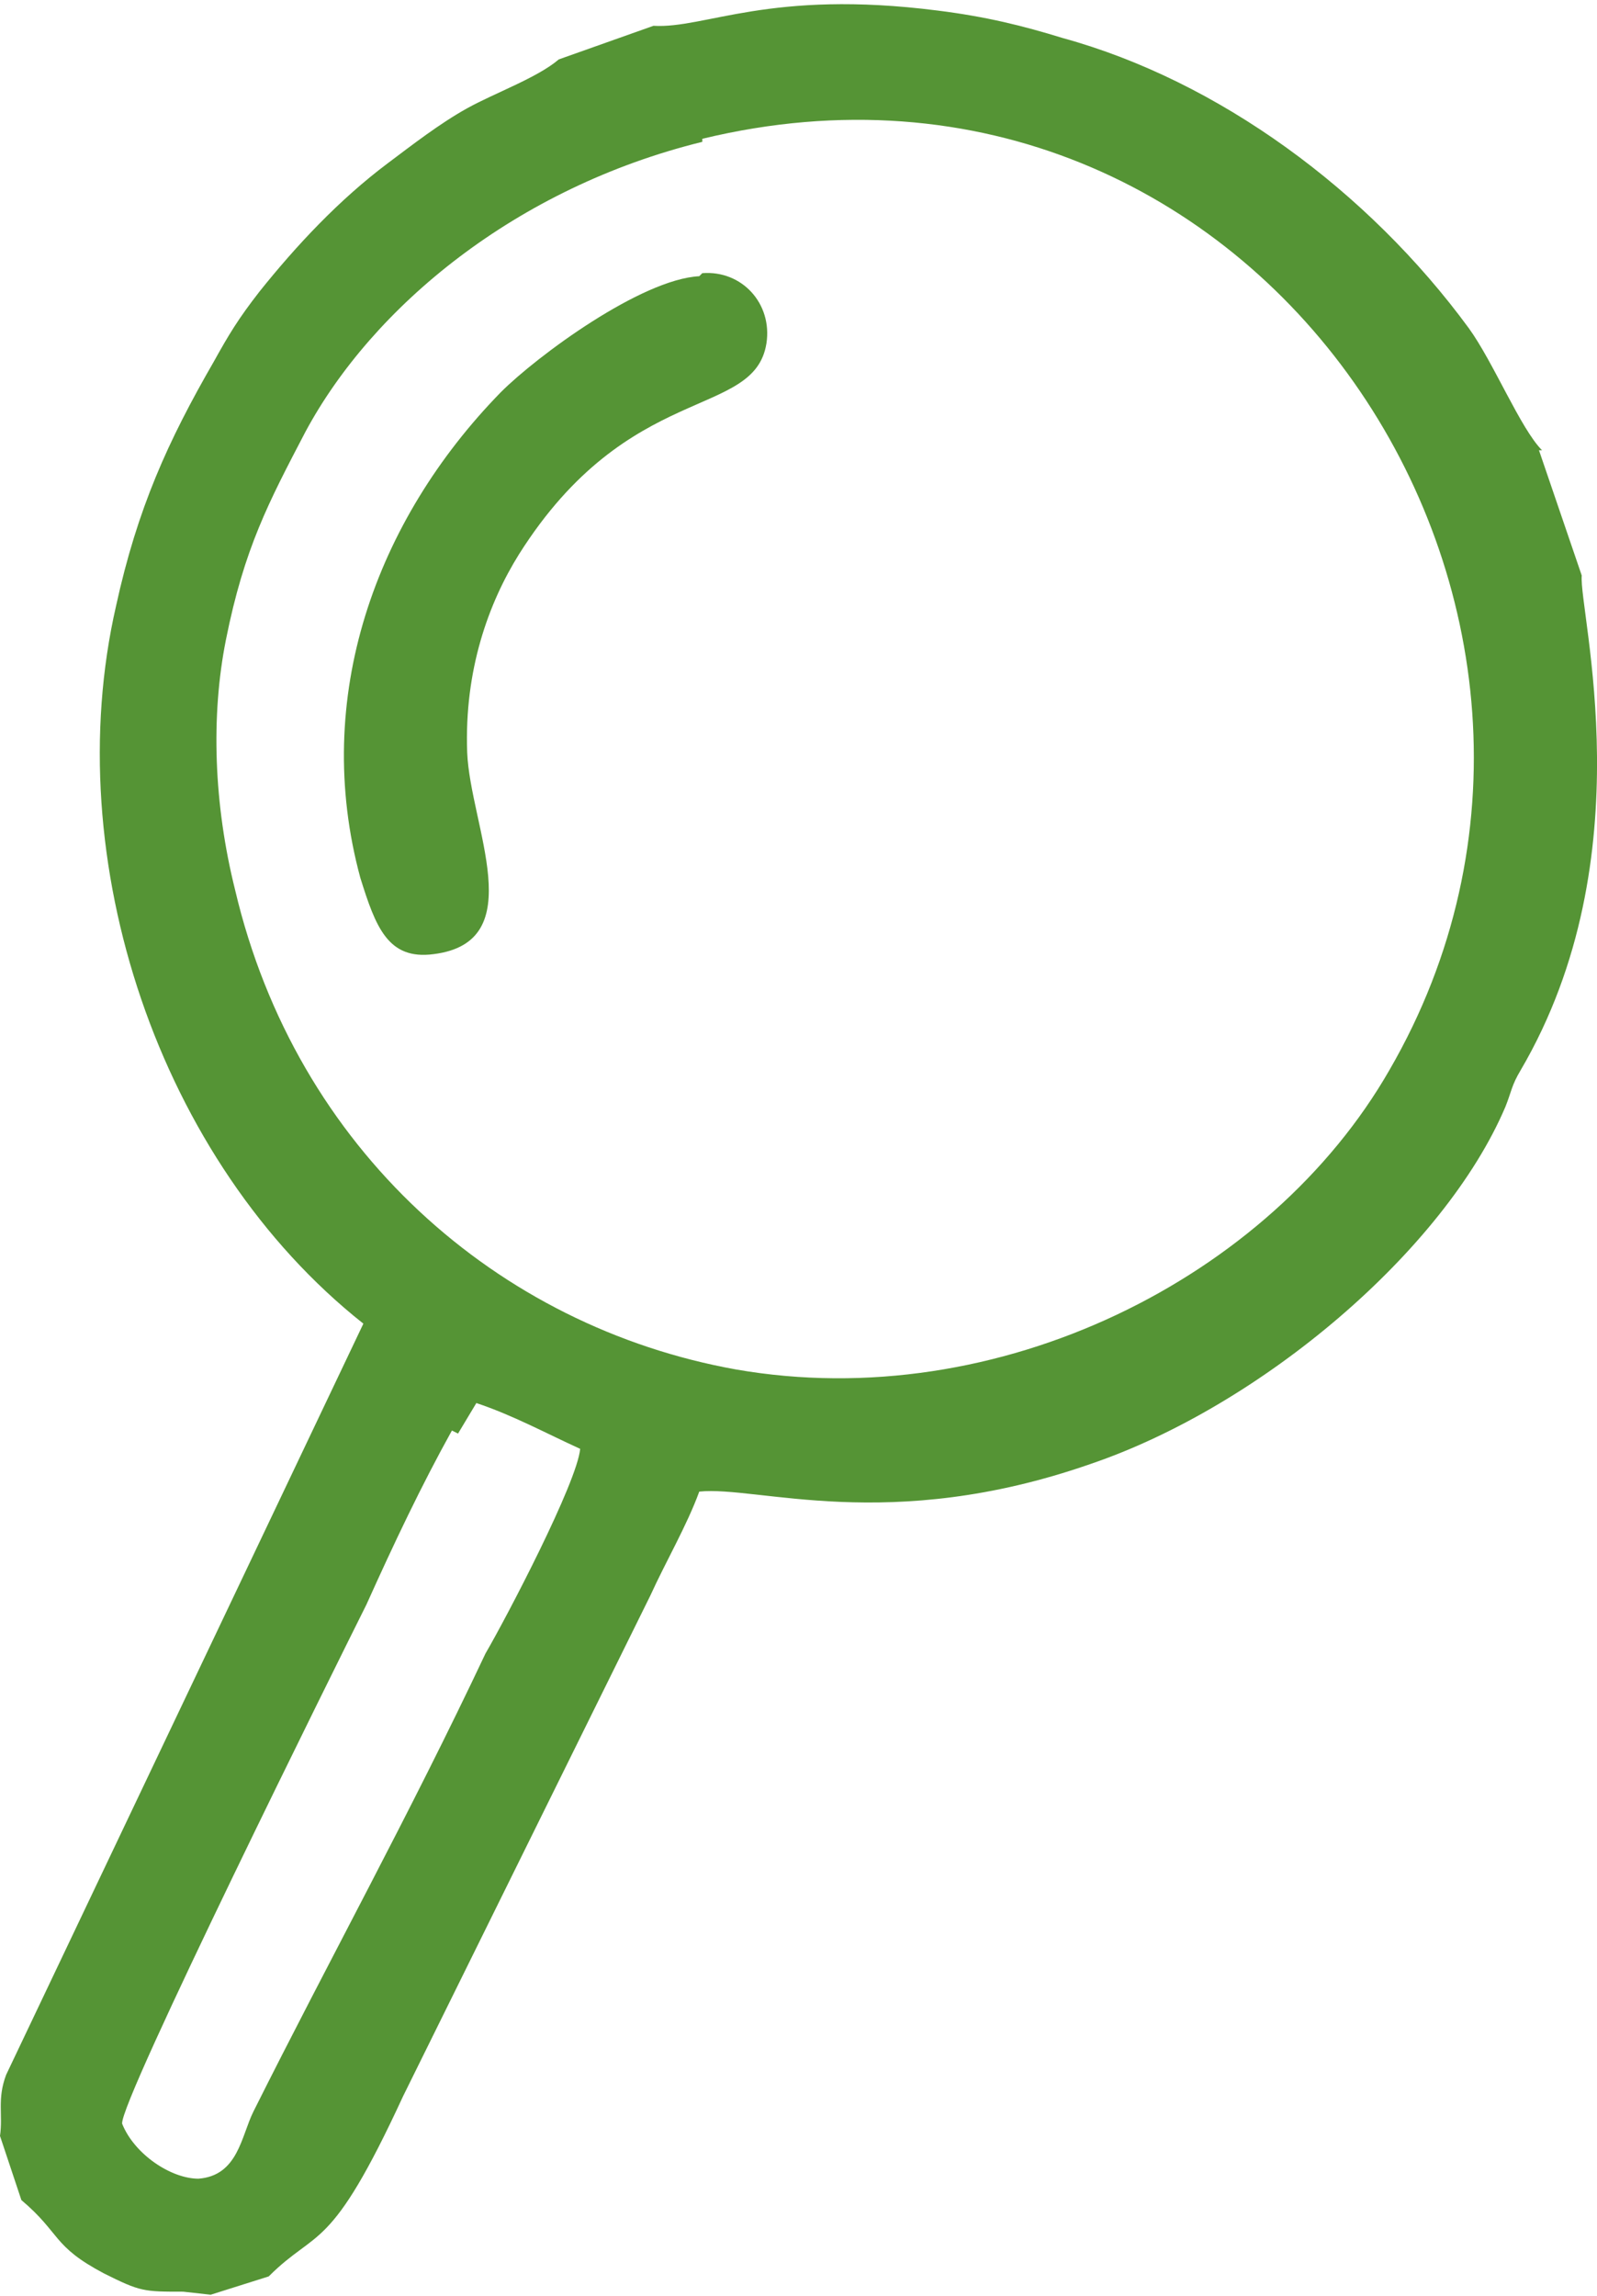 <?xml version="1.0" encoding="UTF-8"?> <!-- Creator: CorelDRAW 2018 (64-Bit) --> <svg xmlns="http://www.w3.org/2000/svg" xmlns:xlink="http://www.w3.org/1999/xlink" xml:space="preserve" width="7.067mm" height="10.16mm" style="shape-rendering:geometricPrecision; text-rendering:geometricPrecision; image-rendering:optimizeQuality; fill-rule:evenodd; clip-rule:evenodd" viewBox="0 0 5.23 7.51"> <defs> <style type="text/css"> <![CDATA[ .fil0 {fill:#559435} ]]> </style> </defs> <g id="Слой_x0020_1">  <g id="_2893973695392"> <path class="fil0" d="M1.48 4.68c-0.1,0.18 -0.19,0.37 -0.28,0.57 -0.09,0.18 -0.81,1.63 -0.8,1.7 0.04,0.1 0.16,0.18 0.25,0.18 0.13,-0.01 0.14,-0.14 0.18,-0.22 0.25,-0.5 0.51,-0.97 0.76,-1.5 0.07,-0.12 0.3,-0.56 0.31,-0.67 -0.11,-0.05 -0.22,-0.11 -0.34,-0.15l-0.06 0.1zm0.82 -4.22c-0.61,0.15 -1.08,0.54 -1.3,0.95 -0.12,0.23 -0.2,0.38 -0.26,0.68 -0.05,0.25 -0.04,0.54 0.03,0.82 0.2,0.85 0.86,1.43 1.64,1.57 0.86,0.15 1.75,-0.3 2.14,-0.98 0.87,-1.5 -0.43,-3.49 -2.25,-3.05zm2.74 1.01l0.14 0.41c-0.01,0.12 0.21,0.92 -0.2,1.62 -0.03,0.05 -0.03,0.07 -0.05,0.12 -0.2,0.47 -0.8,0.98 -1.36,1.17 -0.66,0.23 -1.09,0.07 -1.28,0.09 -0.04,0.11 -0.11,0.23 -0.16,0.34l-0.81 1.64c-0.24,0.52 -0.28,0.43 -0.44,0.59l-0.19 0.06 -0.09 -0.01c-0.13,-0 -0.14,0 -0.26,-0.06 -0.17,-0.09 -0.14,-0.13 -0.27,-0.24l-0.07 -0.21c0.01,-0.07 -0.01,-0.12 0.02,-0.2l1.17 -2.46c-0.67,-0.53 -1,-1.52 -0.81,-2.35 0.07,-0.32 0.17,-0.54 0.32,-0.8 0.05,-0.09 0.08,-0.14 0.15,-0.23 0.12,-0.15 0.26,-0.3 0.42,-0.42 0.08,-0.06 0.17,-0.13 0.26,-0.18 0.09,-0.05 0.23,-0.1 0.3,-0.16l0.31 -0.11c0.17,0.01 0.38,-0.12 0.93,-0.05 0.16,0.02 0.28,0.05 0.41,0.09 0.51,0.14 1,0.5 1.33,0.95 0.08,0.11 0.17,0.33 0.24,0.4z"></path> <path class="fil0" d="M2.3 0.89c0.13,-0.01 0.23,0.1 0.21,0.23 -0.04,0.25 -0.45,0.12 -0.81,0.69 -0.1,0.16 -0.18,0.38 -0.17,0.65 0.01,0.24 0.21,0.62 -0.11,0.66 -0.15,0.02 -0.19,-0.09 -0.24,-0.25 -0.16,-0.59 0.05,-1.17 0.46,-1.59 0.12,-0.12 0.46,-0.37 0.65,-0.38z"></path> </g> </g> </svg> 